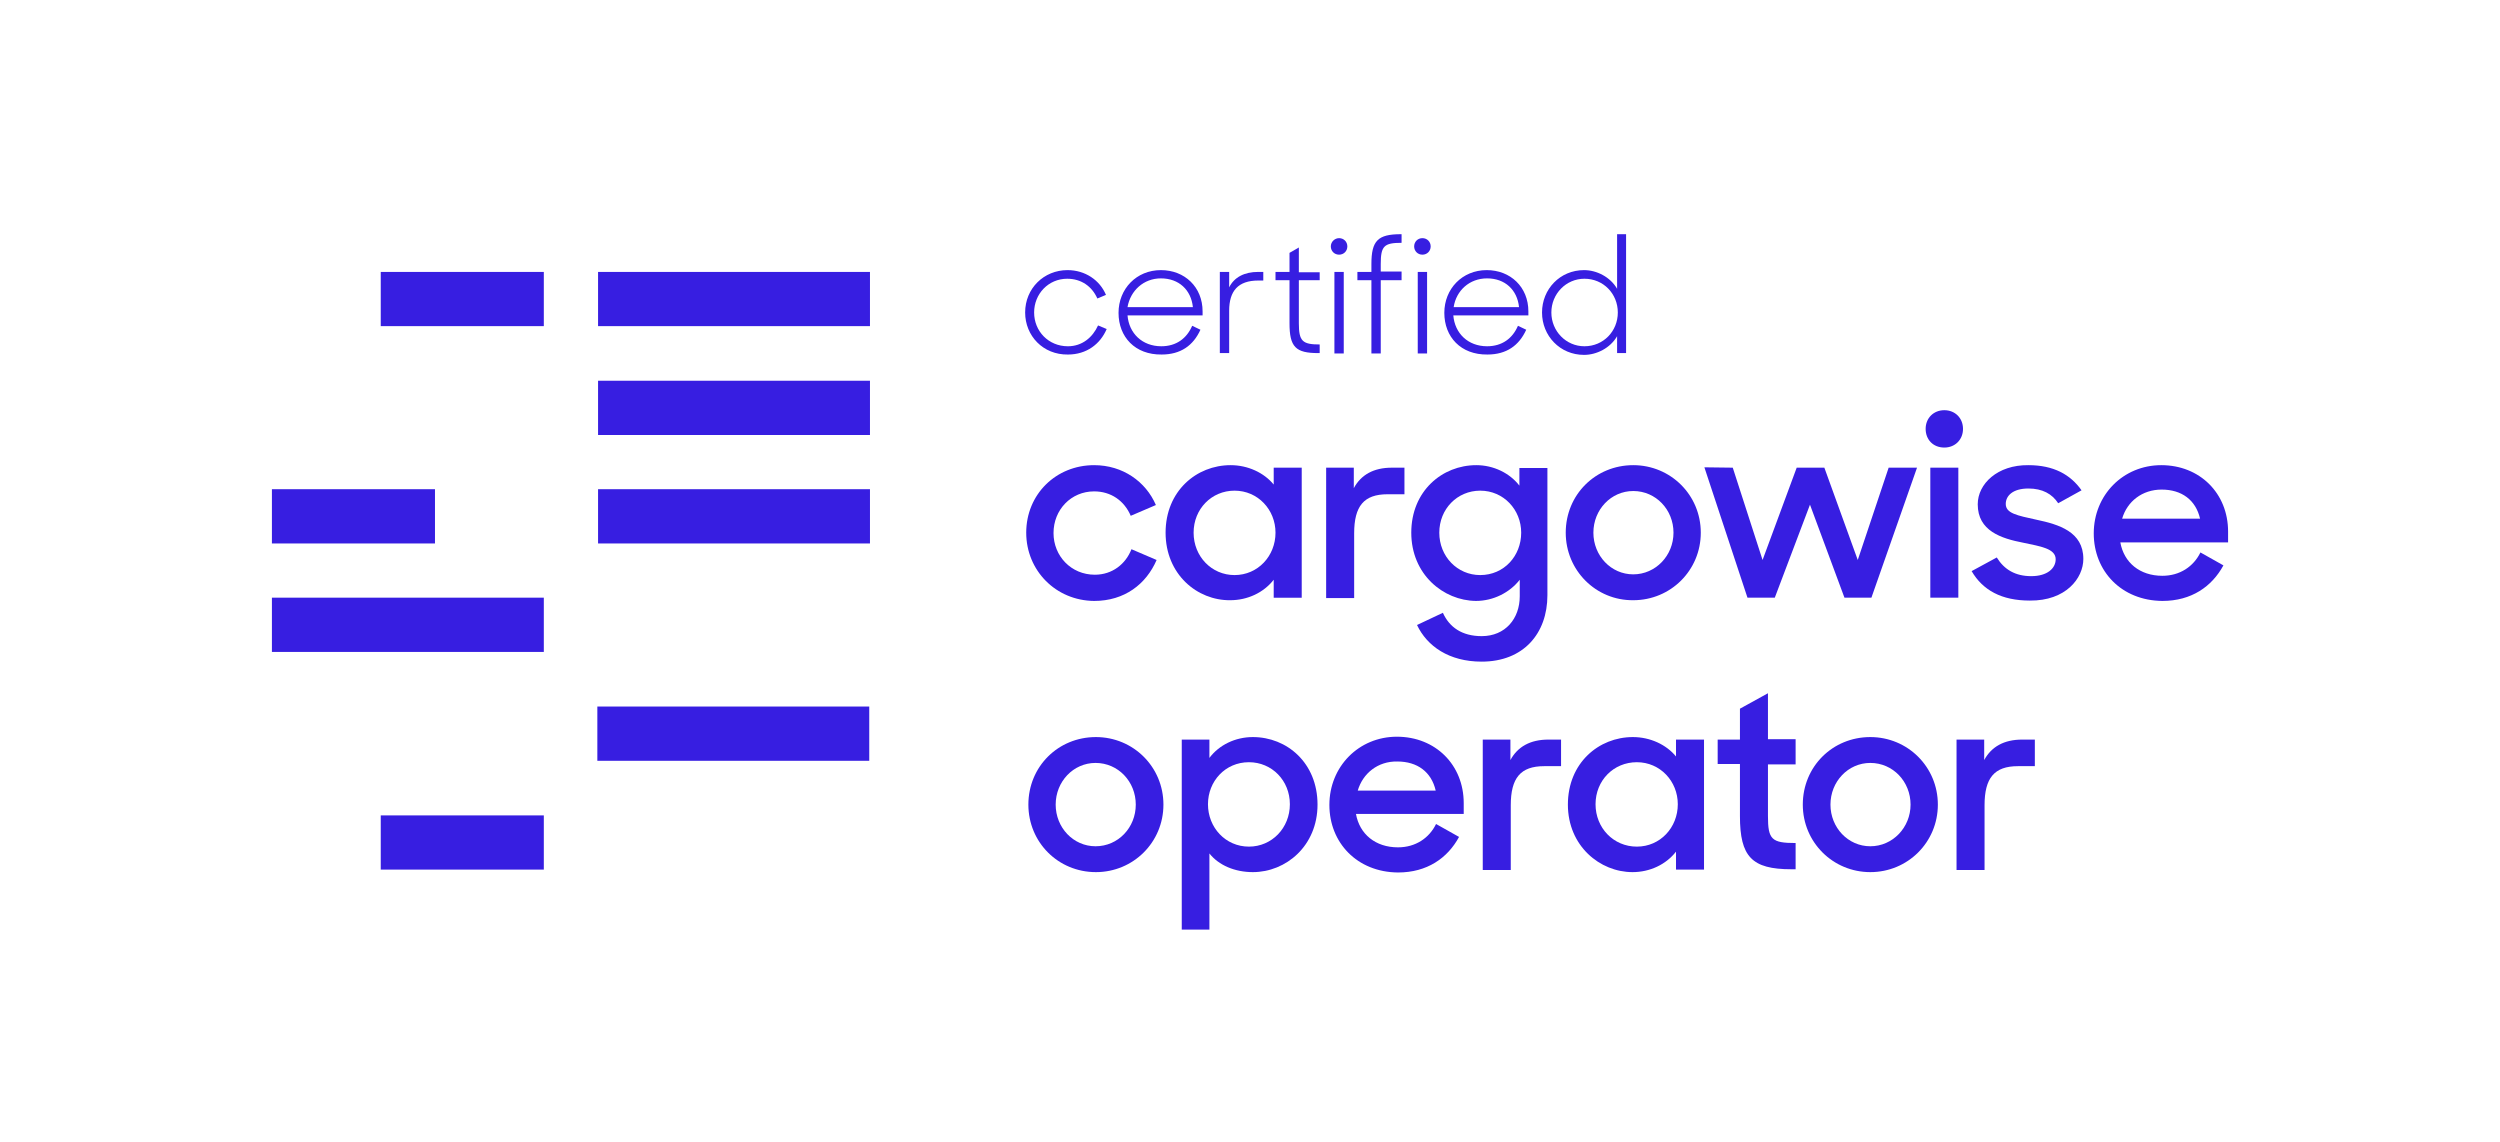 <?xml version="1.0" encoding="utf-8"?>
<!-- Generator: Adobe Illustrator 25.4.1, SVG Export Plug-In . SVG Version: 6.00 Build 0)  -->
<svg version="1.1" id="Layer_1" xmlns="http://www.w3.org/2000/svg" xmlns:xlink="http://www.w3.org/1999/xlink" x="0px" y="0px"
	 viewBox="0 0 696 317.8" style="enable-background:new 0 0 696 317.8;" xml:space="preserve">
<style type="text/css">
	.st0{fill:#FFFFFF;}
	.st1{fill:#371EE1;}
</style>
<rect class="st0" width="696" height="317.8"/>
<g>
	<path class="st1" d="M285.7,148.3c0-10.7,8.3-18.8,18.9-18.8c8,0,14.4,4.6,17.2,11.1l-7,3c-1.8-4.2-5.5-6.8-10.2-6.8
		c-6.4,0-11.3,5.1-11.3,11.6c0,6.4,4.9,11.6,11.5,11.6c4.9,0,8.6-3,10.2-7.1l7,3c-2.9,6.7-8.9,11.4-17.4,11.4
		C293.9,167.2,285.7,158.8,285.7,148.3z"/>
	<path class="st1" d="M324.5,148.3c0-11.6,8.6-18.8,18.1-18.8c4.8,0,9.3,2.1,12,5.4v-4.7h7.8v36.2h-7.8v-5
		c-2.8,3.6-7.3,5.7-12.1,5.7C333.3,167.2,324.5,159.9,324.5,148.3z M355.1,148.3c0-6.4-4.9-11.7-11.4-11.7
		c-6.4,0-11.4,5.1-11.4,11.7c0,6.6,5,11.8,11.4,11.8C350.2,160.1,355.1,154.8,355.1,148.3z"/>
	<path class="st1" d="M369.1,130.2h7.8v5.7c2-3.7,5.5-5.7,10.6-5.7h3.5v7.4h-4.7c-6.6,0-9.3,3.3-9.3,10.9v18h-7.8V130.2z"/>
	<path class="st1" d="M392.9,148.3c0-11.6,8.6-18.8,18.1-18.8c4.8,0,9.3,2.2,12,5.7v-4.9h7.8v35.4c0,10.7-6.7,18.5-18.3,18.5
		c-9.1,0-15.2-4.3-18-10.2l7.2-3.4c1.8,4,5.3,6.5,10.8,6.5c6.6,0,10.6-4.9,10.6-11.1v-4.6c-2.8,3.6-7.4,5.9-12.2,5.9
		C401.8,167.2,392.9,159.9,392.9,148.3z M423.5,148.3c0-6.4-4.9-11.7-11.4-11.7c-6.4,0-11.4,5.1-11.4,11.7c0,6.6,5,11.8,11.4,11.8
		C418.7,160.1,423.5,154.8,423.5,148.3z"/>
	<path class="st1" d="M435.9,148.3c0-10.6,8.3-18.8,18.8-18.8c10.4,0,18.8,8.3,18.8,18.8c0,10.5-8.4,18.8-18.8,18.8
		C444.3,167.2,435.9,158.8,435.9,148.3z M465.9,148.3c0-6.4-4.9-11.6-11.2-11.6c-6.2,0-11.1,5.2-11.1,11.6c0,6.4,4.9,11.6,11.1,11.6
		C460.9,159.9,465.9,154.7,465.9,148.3z"/>
	<path class="st1" d="M474.5,130.1l7.9,0.1l8.3,25.7l9.5-25.7h7.7l9.3,25.7l8.6-25.7h7.9L521,166.4h-7.5l-9.6-25.9l-9.8,25.9h-7.6
		L474.5,130.1z"/>
	<path class="st1" d="M541.3,114.2c3,0,5.2,2.2,5.2,5.2c0,3-2.2,5.2-5.2,5.2c-3.1,0-5.2-2.2-5.2-5.2
		C536.1,116.4,538.3,114.2,541.3,114.2z M537.4,130.2h7.8v36.2h-7.8V130.2z"/>
	<path class="st1" d="M548.9,159l7-3.8c2.1,3.4,5.2,5.2,9.6,5.2c4.5,0,6.8-2.2,6.8-4.7c0-3-4.3-3.6-9-4.6
		c-6.2-1.2-12.7-3.3-12.7-10.7c0-5.7,5.5-11,14.1-10.9c7,0,11.7,2.6,14.8,7l-6.5,3.6c-1.7-2.6-4.4-4.1-8.3-4.1c-4.3,0-6.3,2-6.3,4.3
		c0,2.6,3.1,3.2,8.6,4.4c6.1,1.3,13,3.3,13,10.9c0,5.4-4.9,11.7-14.9,11.6C557.2,167.2,552,164.3,548.9,159z"/>
	<path class="st1" d="M582.9,148.5c0-10.7,8.2-19,18.8-19c10.7,0,18.6,7.8,18.6,18.5v3h-30c1,5.6,5.4,9.3,11.7,9.3
		c4.9,0,8.7-2.6,10.6-6.5l6.4,3.6c-3.2,5.9-8.9,9.9-17,9.9C590.6,167.2,582.9,159,582.9,148.5z M590.8,144.4h21.7
		c-1.2-5.2-5.1-8.1-10.7-8.1C596.4,136.3,592.2,139.6,590.8,144.4z"/>
</g>
<g>
	<path class="st1" d="M285.4,87c0-6.7,5.2-11.8,11.8-11.8c4.9,0,9,2.8,10.7,6.9l-2.4,1c-1.5-3.4-4.5-5.5-8.4-5.5
		c-5.2,0-9.2,4.2-9.2,9.4s4,9.4,9.4,9.4c4,0,6.9-2.5,8.4-5.8l2.4,1c-1.8,4.2-5.6,7.1-10.8,7.1C290.4,98.8,285.4,93.5,285.4,87z"/>
	<path class="st1" d="M311.4,87.1c0-6.7,5-11.9,11.8-11.9c6.6,0,11.6,4.7,11.6,11.5v1.1h-20.9c0.4,5,4.1,8.6,9.4,8.6
		c4.2,0,7.1-2.2,8.6-5.7l2.3,1.1c-2,4.4-5.5,6.9-10.8,6.9C316,98.8,311.4,93.8,311.4,87.1z M313.9,85.5h18.2c-0.5-4.8-3.9-8-8.9-8
		C318.4,77.5,314.7,80.9,313.9,85.5z"/>
	<path class="st1" d="M339.7,75.7h2.5v4.3c1.4-2.8,4.2-4.3,8.1-4.3h1.4v2.4h-1.4c-5.6,0-8.1,2.9-8.1,8.4v11.8h-2.6V75.7z"/>
	<path class="st1" d="M355.1,75.7h3.9v-5.3l2.6-1.5v6.9h5.8V78h-5.8V90c0,5,1,5.9,5.8,5.9v2.4H367c-6.3,0-8-1.7-8-8.3V78h-3.9V75.7z
		"/>
	<path class="st1" d="M372.8,66.3c1.3,0,2.3,1,2.3,2.3s-1,2.3-2.3,2.3s-2.3-1-2.3-2.3S371.6,66.3,372.8,66.3z M371.5,75.7h2.6v22.7
		h-2.6V75.7z"/>
	<path class="st1" d="M377.9,75.7h3.9v-2.2c0-6.5,1.8-8.3,8.2-8.3h0.2v2.4c-4.9,0-5.8,0.9-5.8,5.9v2.1h5.8V78h-5.8v20.4h-2.6V78
		h-3.9V75.7z"/>
	<path class="st1" d="M396,66.3c1.3,0,2.3,1,2.3,2.3s-1,2.3-2.3,2.3s-2.3-1-2.3-2.3S394.7,66.3,396,66.3z M394.7,75.7h2.6v22.7h-2.6
		V75.7z"/>
	<path class="st1" d="M402.1,87.1c0-6.7,5-11.9,11.8-11.9c6.6,0,11.6,4.7,11.6,11.5v1.1h-20.9c0.4,5,4.1,8.6,9.4,8.6
		c4.2,0,7.1-2.2,8.6-5.7l2.3,1.1c-2,4.4-5.5,6.9-10.8,6.9C406.7,98.8,402.1,93.8,402.1,87.1z M404.7,85.5h18.2c-0.5-4.8-3.9-8-8.9-8
		C409.1,77.5,405.4,80.9,404.7,85.5z"/>
	<path class="st1" d="M429.3,87c0-6.5,5-11.8,11.7-11.8c3.5,0,7.3,1.9,9.2,5.2V65.2h2.5v33.1h-2.5v-4.7c-1.9,3.3-5.7,5.2-9.2,5.2
		C434.3,98.8,429.3,93.5,429.3,87z M450.4,87c0-5.2-4-9.4-9.3-9.4c-5.1,0-9.2,4.2-9.2,9.4s4.1,9.4,9.2,9.4
		C446.4,96.4,450.4,92.2,450.4,87z"/>
</g>
<g>
	<path class="st1" d="M286.3,224c0-10.6,8.3-18.8,18.8-18.8c10.4,0,18.8,8.3,18.8,18.8c0,10.5-8.4,18.8-18.8,18.8
		C294.6,242.8,286.3,234.5,286.3,224z M316.2,224c0-6.4-4.9-11.6-11.2-11.6c-6.2,0-11.1,5.2-11.1,11.6s4.9,11.6,11.1,11.6
		C311.3,235.6,316.2,230.4,316.2,224z"/>
	<path class="st1" d="M336.7,237.6v21.2H329v-52.9h7.7v5.1c2.7-3.6,7.2-5.8,12.1-5.8c9.5,0,18,7.2,18,18.8c0,11.5-8.8,18.8-18,18.8
		C343.8,242.8,339.3,240.9,336.7,237.6z M359.1,223.9c0-6.6-5-11.7-11.4-11.7c-6.6,0-11.4,5.3-11.4,11.7c0,6.5,4.9,11.8,11.4,11.8
		C354.1,235.7,359.1,230.5,359.1,223.9z"/>
	<path class="st1" d="M370.1,224.1c0-10.7,8.2-19,18.8-19c10.7,0,18.6,7.8,18.6,18.5v3h-30c1,5.6,5.4,9.3,11.7,9.3
		c4.9,0,8.7-2.6,10.6-6.5l6.4,3.6c-3.2,5.9-8.9,9.9-17,9.9C377.8,242.8,370.1,234.6,370.1,224.1z M378,220.1h21.7
		c-1.2-5.2-5.1-8.1-10.7-8.1C383.6,211.9,379.4,215.3,378,220.1z"/>
	<path class="st1" d="M412.7,205.9h7.8v5.7c2-3.7,5.5-5.7,10.6-5.7h3.5v7.4h-4.7c-6.6,0-9.3,3.3-9.3,10.9v18h-7.8V205.9z"/>
	<path class="st1" d="M436.5,224c0-11.6,8.6-18.8,18.1-18.8c4.8,0,9.3,2.1,12,5.4v-4.7h7.8v36.2h-7.8v-5c-2.8,3.6-7.3,5.7-12.1,5.7
		C445.4,242.8,436.5,235.5,436.5,224z M467.1,223.9c0-6.4-4.9-11.7-11.4-11.7c-6.5,0-11.5,5.1-11.5,11.7c0,6.6,5,11.8,11.5,11.8
		C462.2,235.7,467.1,230.4,467.1,223.9z"/>
	<path class="st1" d="M478.2,205.9h6.2v-8.6l7.8-4.3v12.8h7.7v7h-7.7v14.4c0,6.5,1,7.5,7.7,7.5v7.3h-1.2c-11,0-14.3-3.5-14.3-14.8
		v-14.5h-6.2V205.9z"/>
	<path class="st1" d="M501.9,224c0-10.6,8.3-18.8,18.8-18.8c10.4,0,18.8,8.3,18.8,18.8c0,10.5-8.4,18.8-18.8,18.8
		C510.3,242.8,501.9,234.5,501.9,224z M531.9,224c0-6.4-4.9-11.6-11.2-11.6c-6.2,0-11.1,5.2-11.1,11.6s4.9,11.6,11.1,11.6
		C526.9,235.6,531.9,230.4,531.9,224z"/>
	<path class="st1" d="M544.6,205.9h7.8v5.7c2-3.7,5.5-5.7,10.6-5.7h3.5v7.4h-4.7c-6.6,0-9.3,3.3-9.3,10.9v18h-7.8V205.9z"/>
</g>
<g>
	<g>
		<path class="st1" d="M106,90.8h45.4V75.7H106V90.8z M121.1,136.2H75.7v15.1h45.4V136.2z M106,242.1h45.4V227H106V242.1z
			 M166.5,75.7v15.1h75.7V75.7H166.5z M166.5,121.1h75.7v-15.1h-75.7V121.1z M166.5,151.3h75.7v-15.1h-75.7V151.3z M151.3,166.4
			H75.7v15.1h75.7V166.4z M166.4,211.8H242v-15.1h-75.7V211.8z"/>
	</g>
</g>
</svg>
